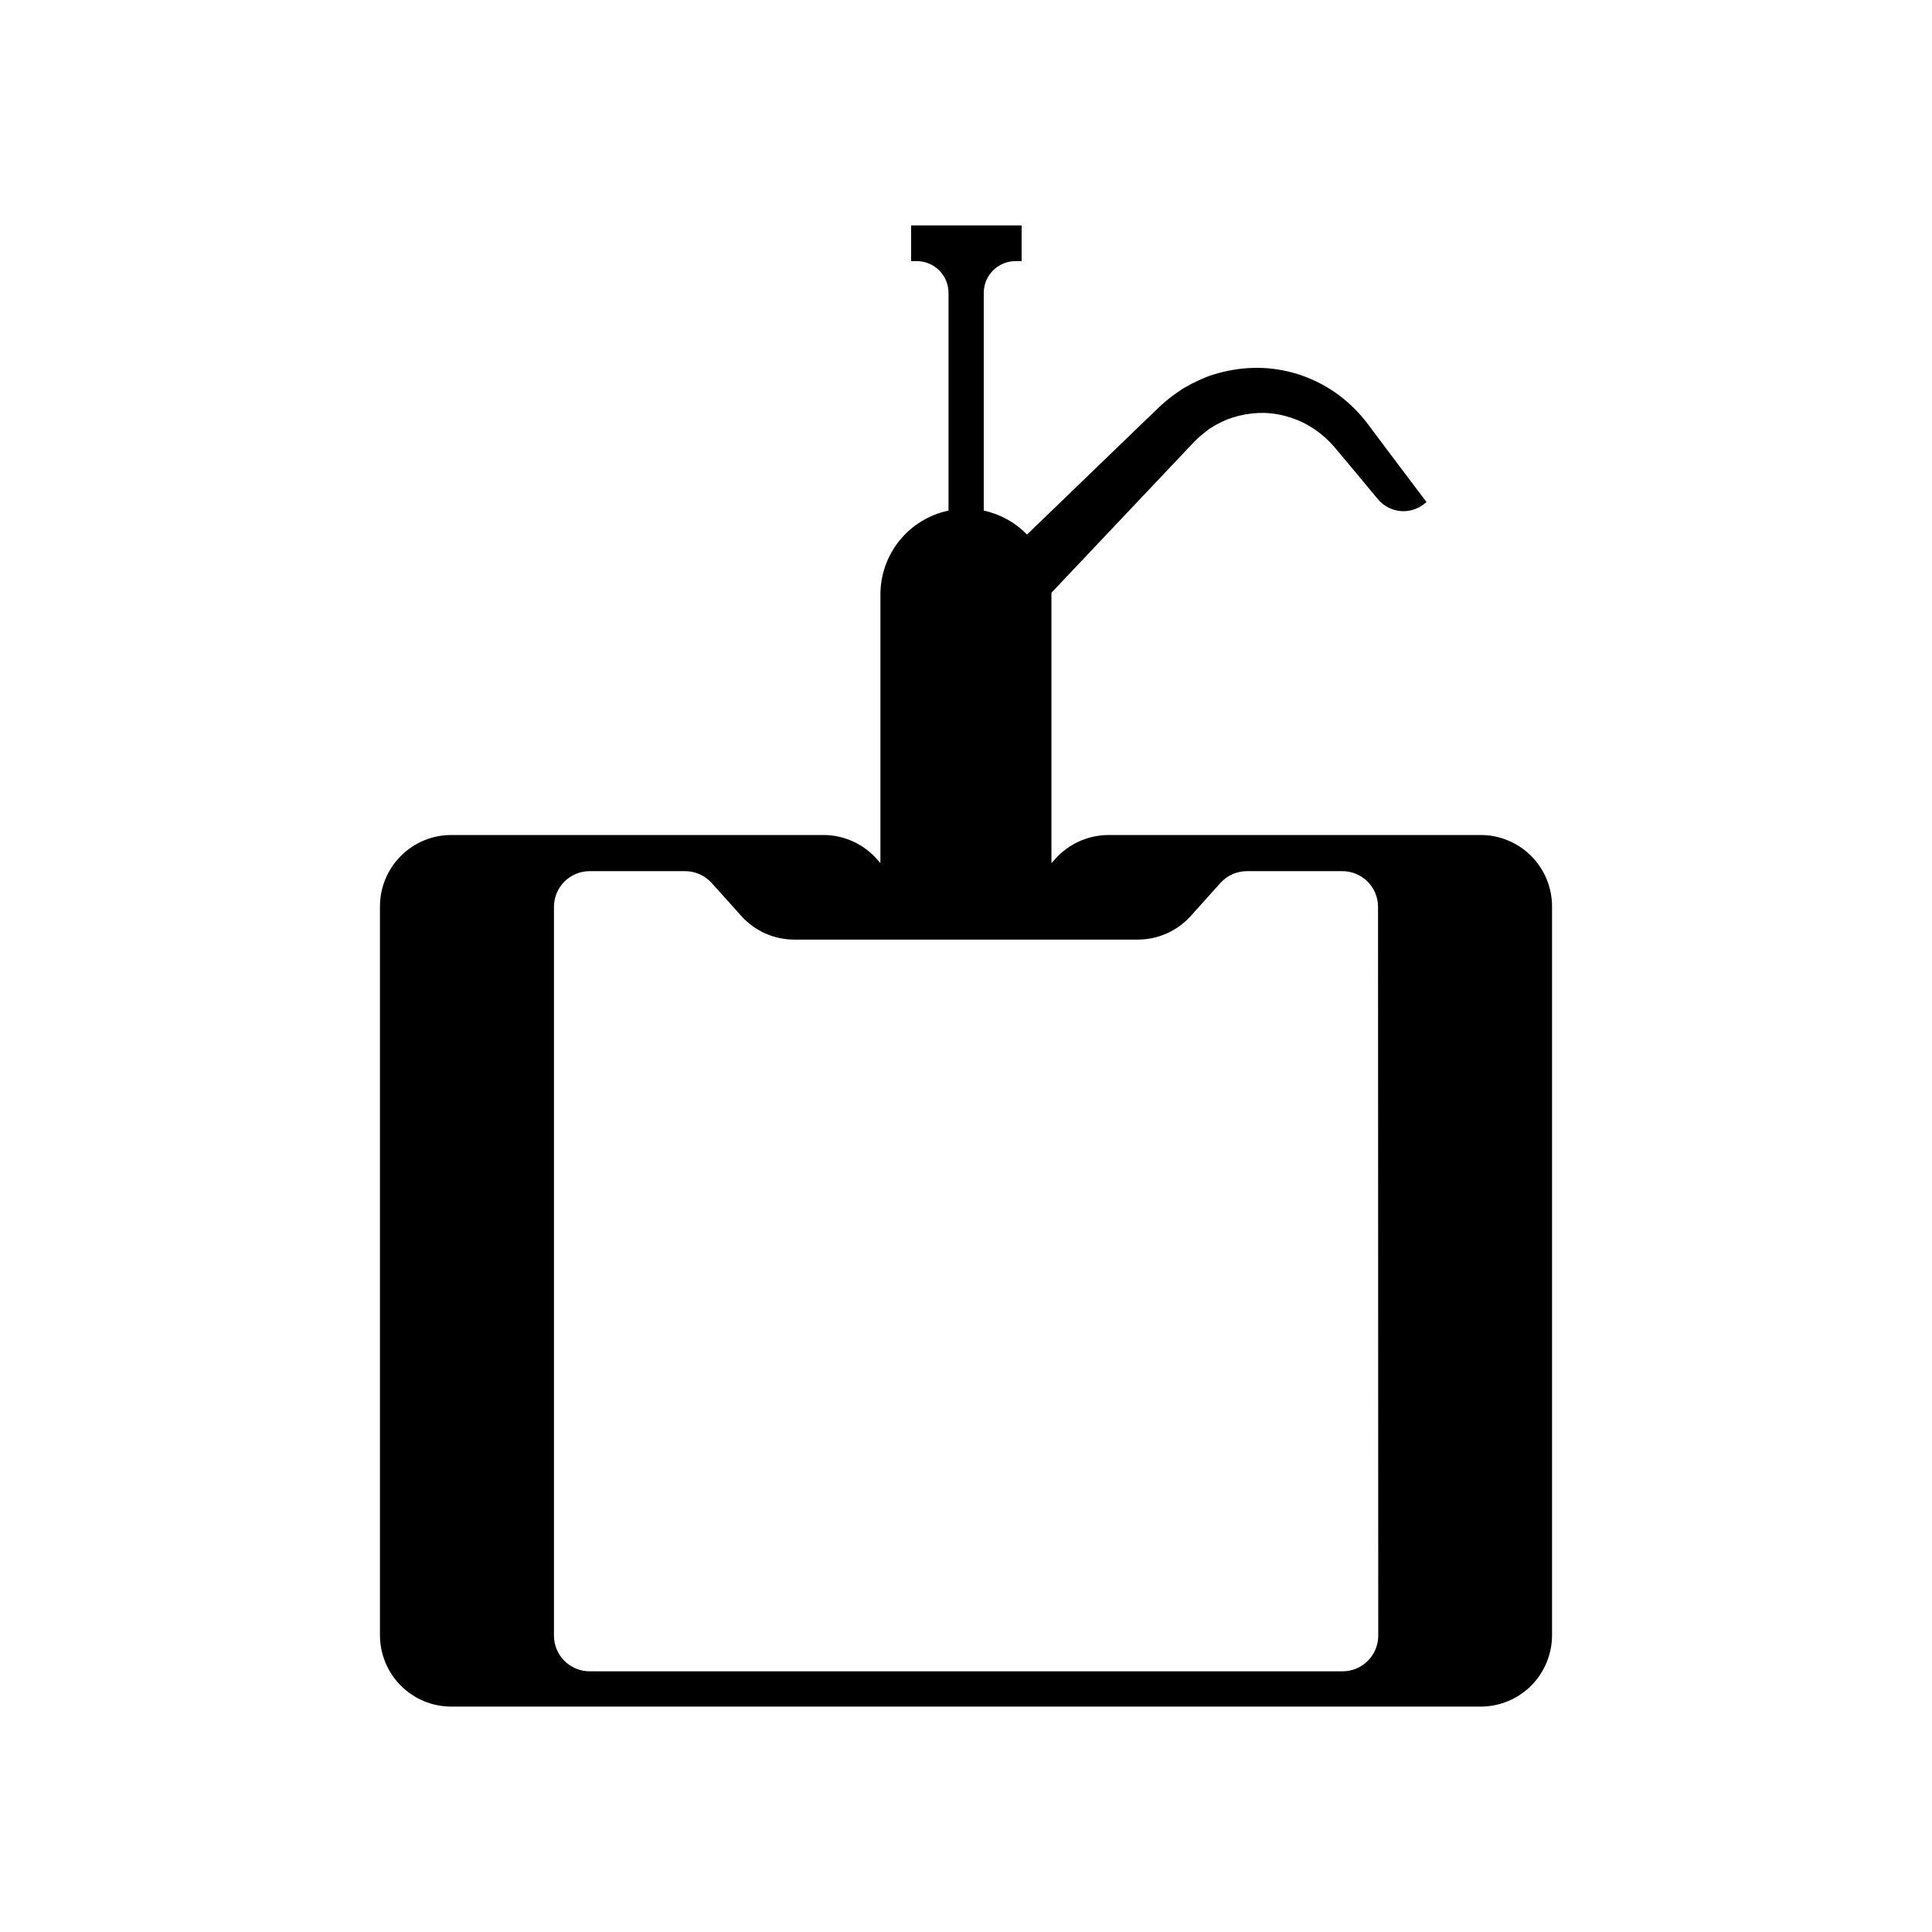 <svg xmlns="http://www.w3.org/2000/svg" fill="none" viewBox="0 0 300 300" height="300" width="300">
<path fill="black" d="M229.927 129.66H172.147C170.589 129.662 169.05 129.991 167.627 130.625C166.204 131.26 164.93 132.185 163.886 133.343L163.266 134.031V92.287C163.266 92.209 163.266 92.131 163.266 92.042L185.434 68.602C185.904 68.116 186.407 67.664 186.94 67.249L187.738 66.627L188.601 66.095C189.19 65.759 189.796 65.455 190.417 65.185C191.054 64.938 191.705 64.731 192.366 64.564C193.698 64.233 195.069 64.084 196.441 64.12C199.215 64.239 201.901 65.134 204.193 66.705C205.356 67.507 206.406 68.462 207.315 69.545L210.626 73.505L213.948 77.499C214.809 78.541 216.043 79.205 217.386 79.348C218.729 79.491 220.074 79.102 221.135 78.264L221.511 77.965L215.332 69.767L212.265 65.673C211.046 64.088 209.624 62.671 208.035 61.458C204.795 59.007 200.929 57.526 196.884 57.187C194.858 57.026 192.819 57.149 190.827 57.553C189.823 57.754 188.832 58.017 187.859 58.341C186.902 58.7 185.967 59.115 185.058 59.583L183.707 60.326L182.434 61.203C181.599 61.801 180.803 62.453 180.053 63.155L176.343 66.727L159.479 83.001C157.652 81.127 155.314 79.834 152.757 79.285V45.483C152.757 44.829 152.887 44.182 153.139 43.579C153.39 42.975 153.759 42.428 154.224 41.969C154.689 41.51 155.24 41.147 155.845 40.903C156.451 40.659 157.099 40.538 157.751 40.547H158.637V35H141.474V40.547H142.359C143.666 40.547 144.92 41.067 145.844 41.993C146.768 42.918 147.287 44.174 147.287 45.483V79.285C144.303 79.908 141.624 81.54 139.699 83.908C137.774 86.275 136.719 89.233 136.712 92.287V134.02L136.092 133.332C135.053 132.175 133.782 131.251 132.363 130.618C130.943 129.985 129.407 129.659 127.853 129.66H70.073C67.136 129.66 64.32 130.829 62.243 132.909C60.167 134.99 59 137.811 59 140.754V253.907C59 256.849 60.167 259.67 62.243 261.751C64.32 263.831 67.136 265 70.073 265H229.927C232.864 265 235.68 263.831 237.757 261.751C239.833 259.67 241 256.849 241 253.907V140.754C241 137.811 239.833 134.99 237.757 132.909C235.68 130.829 232.864 129.66 229.927 129.66ZM214.014 253.973C214.014 255.444 213.431 256.855 212.393 257.895C211.355 258.935 209.946 259.52 208.478 259.52H91.555C90.087 259.52 88.679 258.935 87.64 257.895C86.602 256.855 86.019 255.444 86.019 253.973V140.82C86.019 139.349 86.602 137.938 87.64 136.898C88.679 135.858 90.087 135.273 91.555 135.273H106.371C107.152 135.27 107.925 135.433 108.639 135.75C109.352 136.068 109.991 136.533 110.513 137.115L115.097 142.218C116.137 143.378 117.409 144.306 118.83 144.94C120.251 145.575 121.79 145.902 123.347 145.901H176.664C178.221 145.902 179.76 145.575 181.181 144.94C182.602 144.306 183.874 143.378 184.914 142.218L189.498 137.115C190.02 136.533 190.659 136.068 191.372 135.75C192.086 135.433 192.859 135.27 193.64 135.273H208.445C209.913 135.273 211.321 135.858 212.36 136.898C213.398 137.938 213.981 139.349 213.981 140.82L214.014 253.973Z"></path>
</svg>
